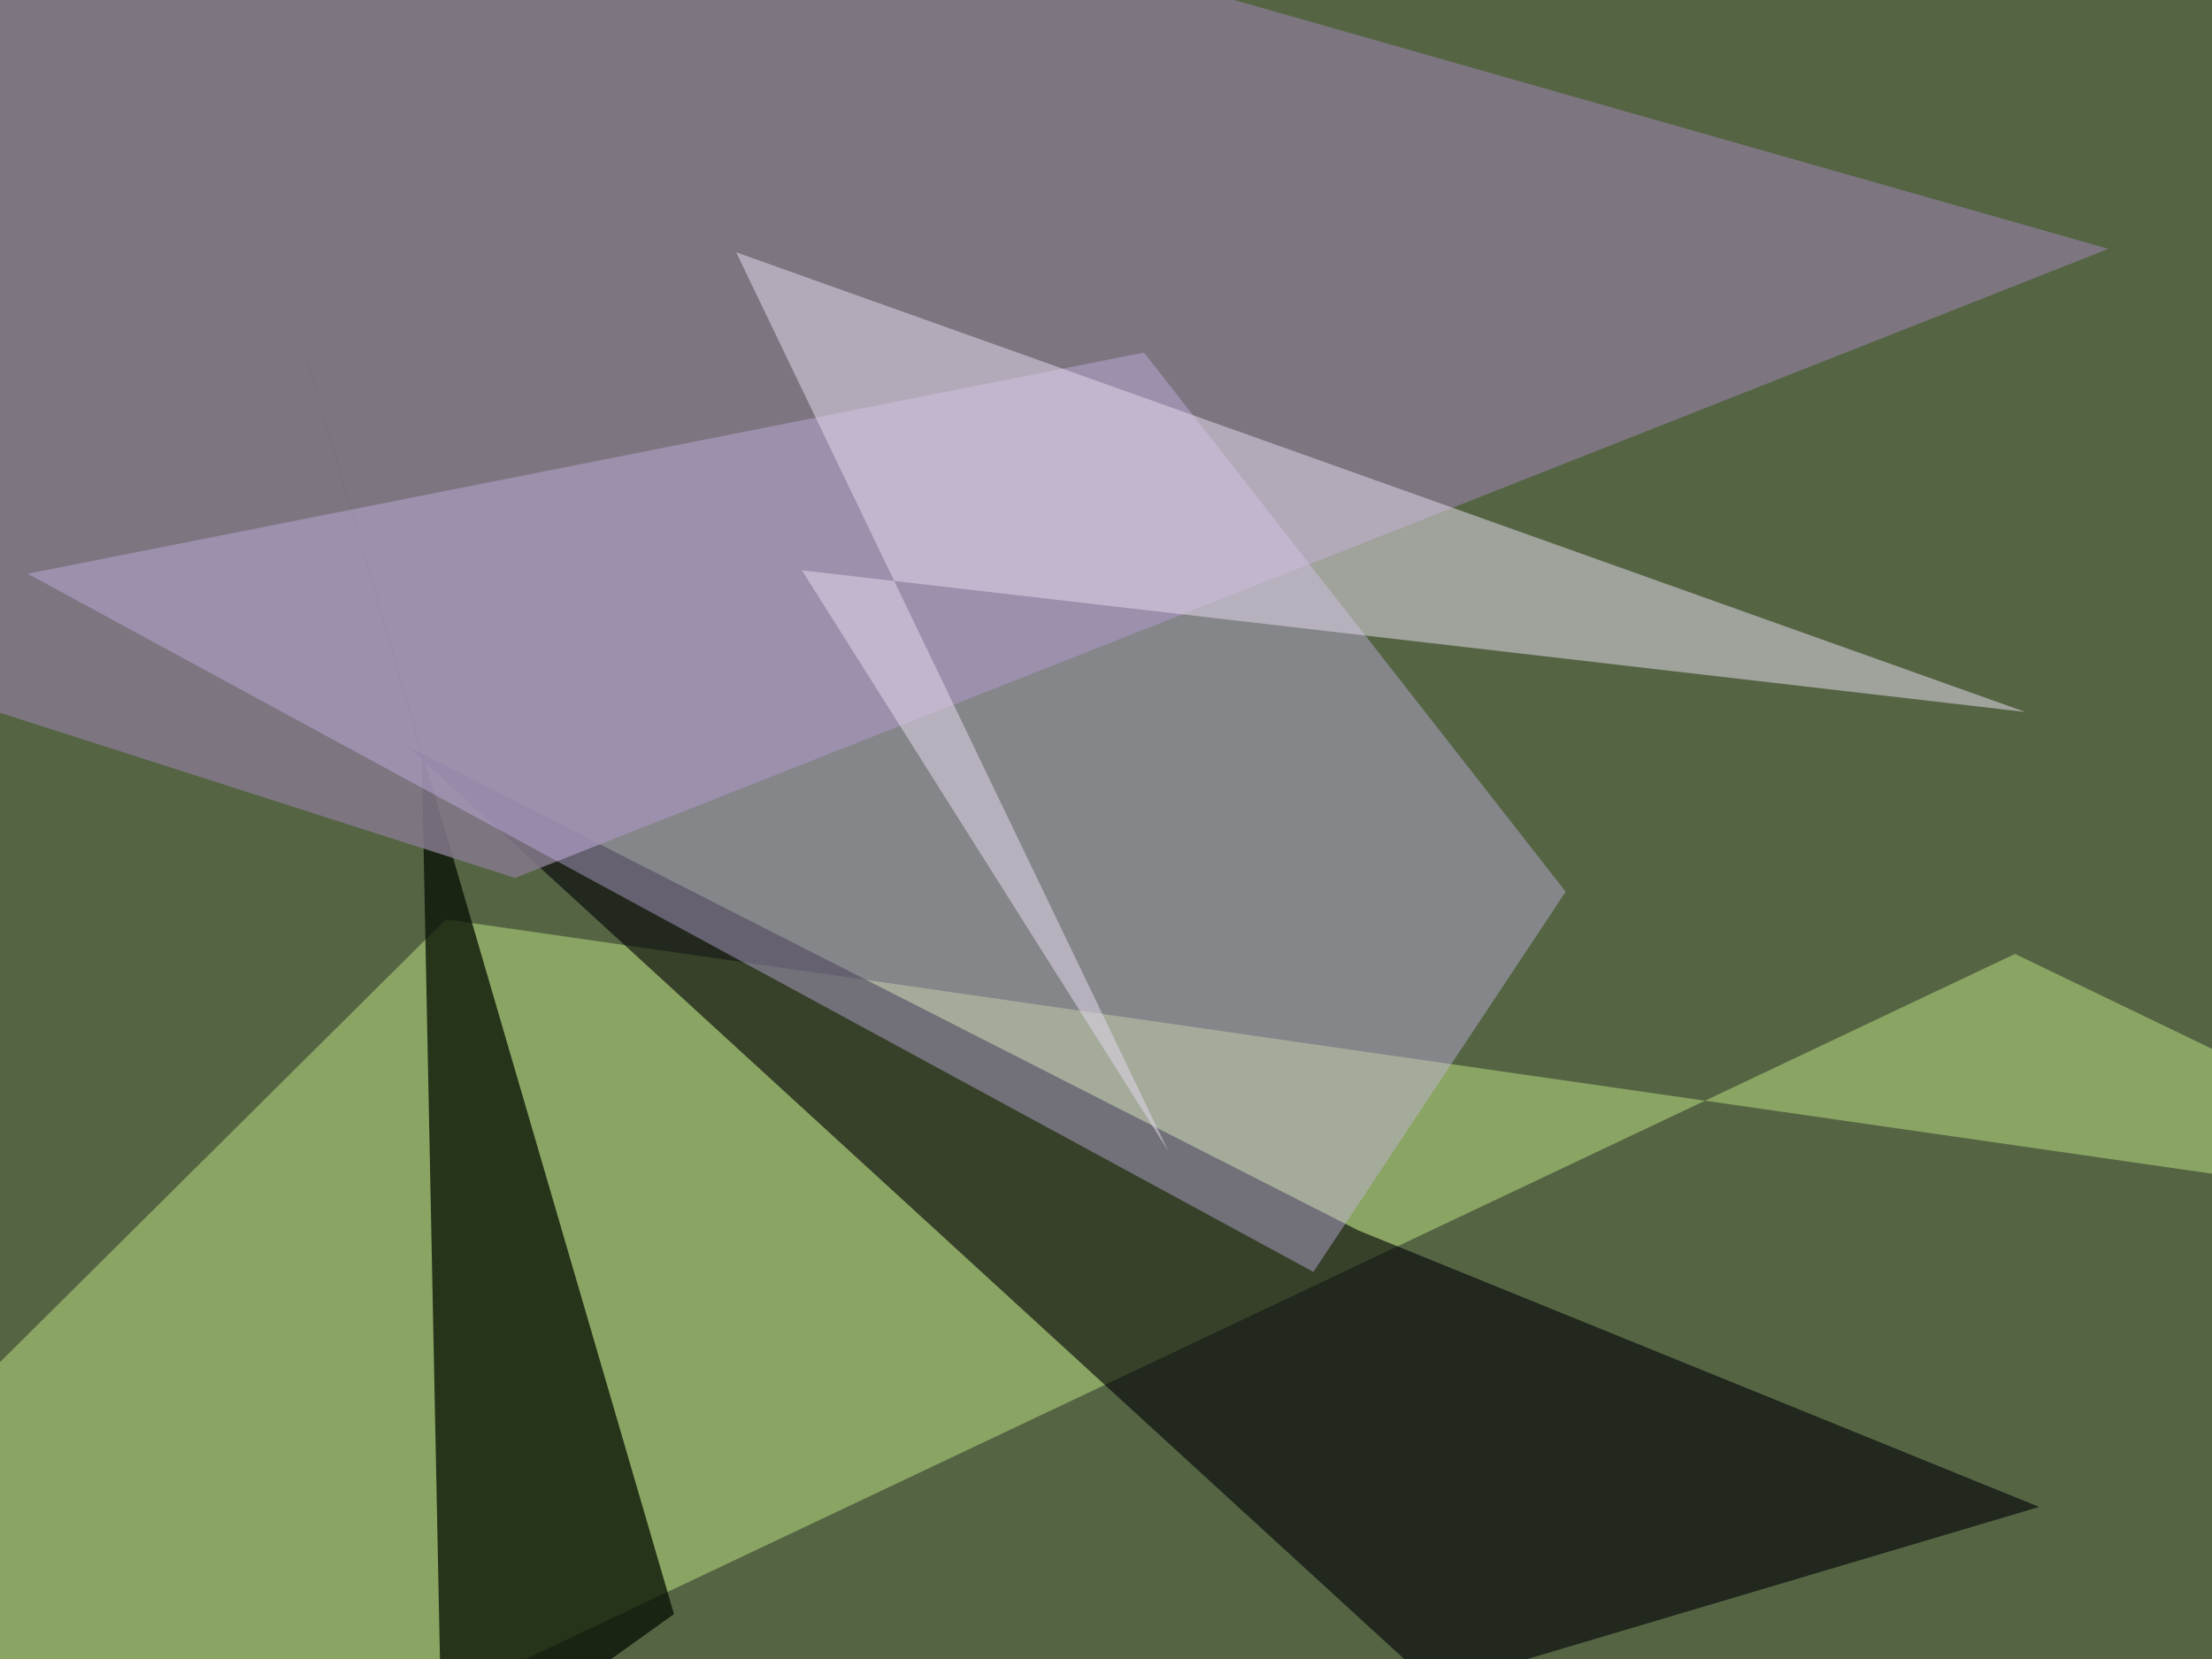 <svg xmlns="http://www.w3.org/2000/svg" width="640px" height="480px">
  <rect width="640" height="480" fill="rgb(85,101,68)"/>
  <polygon points="747,355 583,276 -304,696 129,266" fill="rgba(211,253,142,0.416)"/>
  <polygon points="122,218 128,515 195,467 58,-2" fill="rgba(5,14,2,0.745)"/>
  <polygon points="590,436 393,356 118,216 415,488" fill="rgba(1,0,4,0.604)"/>
  <polygon points="-272,119 83,-78 610,72 149,254" fill="rgba(132,121,139,0.855)"/>
  <polygon points="380,368 8,166 331,102 453,258" fill="rgba(202,182,240,0.4)"/>
  <polygon points="213,73 338,333 232,165 586,206" fill="rgba(227,216,235,0.529)"/>
</svg>